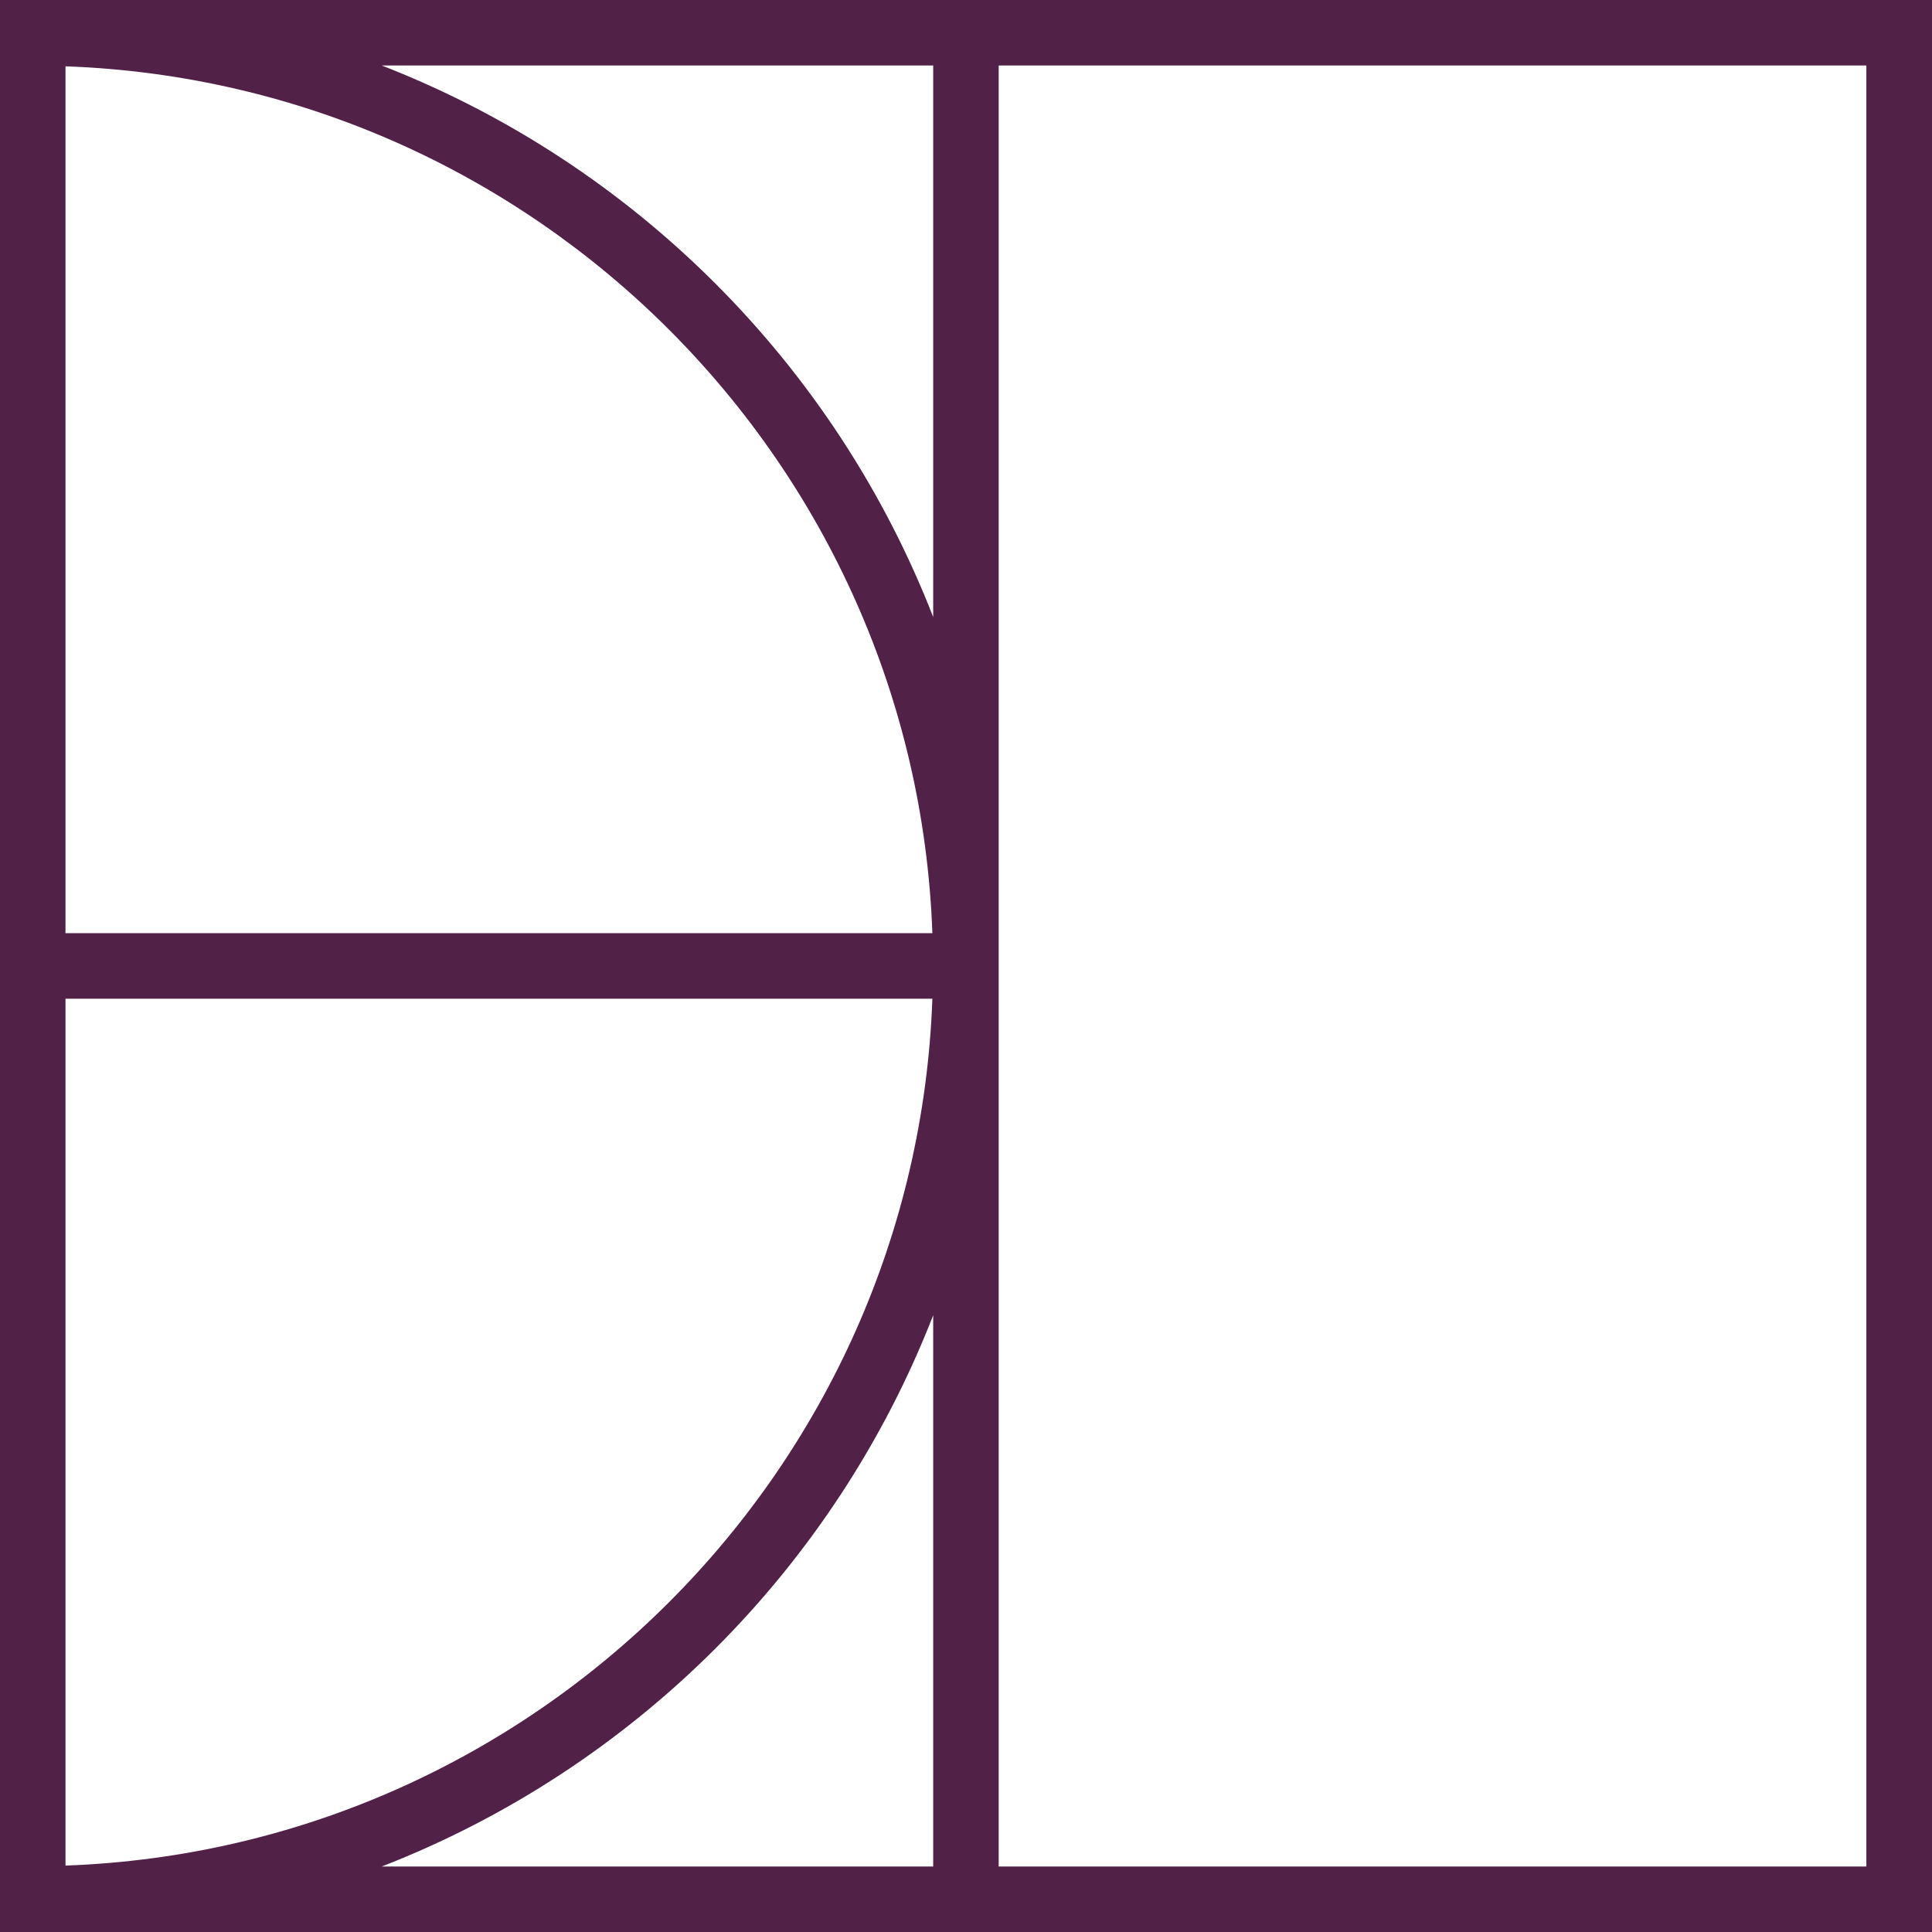<svg width="50" height="50" viewBox="0 0 50 50" fill="none" xmlns="http://www.w3.org/2000/svg">
<g clip-path="url(#clip0_2461_999)">
<path d="M0 0V50H50V0H0ZM24.13 24.151H1.695V1.716C13.871 2.153 23.693 11.975 24.13 24.151ZM24.13 25.846C23.693 38.021 13.871 47.844 1.695 48.281V25.846H24.13ZM24.151 1.695V15.969C21.611 9.439 16.41 4.235 9.88 1.695H24.154H24.151ZM24.151 34.031V48.305H9.88C16.41 45.765 21.615 40.561 24.154 34.031H24.151ZM48.301 48.305H25.846V1.695H48.301V48.305Z" fill="#512148"/>
</g>
<defs>
<clipPath id="clip0_2461_999">
<rect width="50" height="50" fill="white"/>
</clipPath>
</defs>
</svg>
